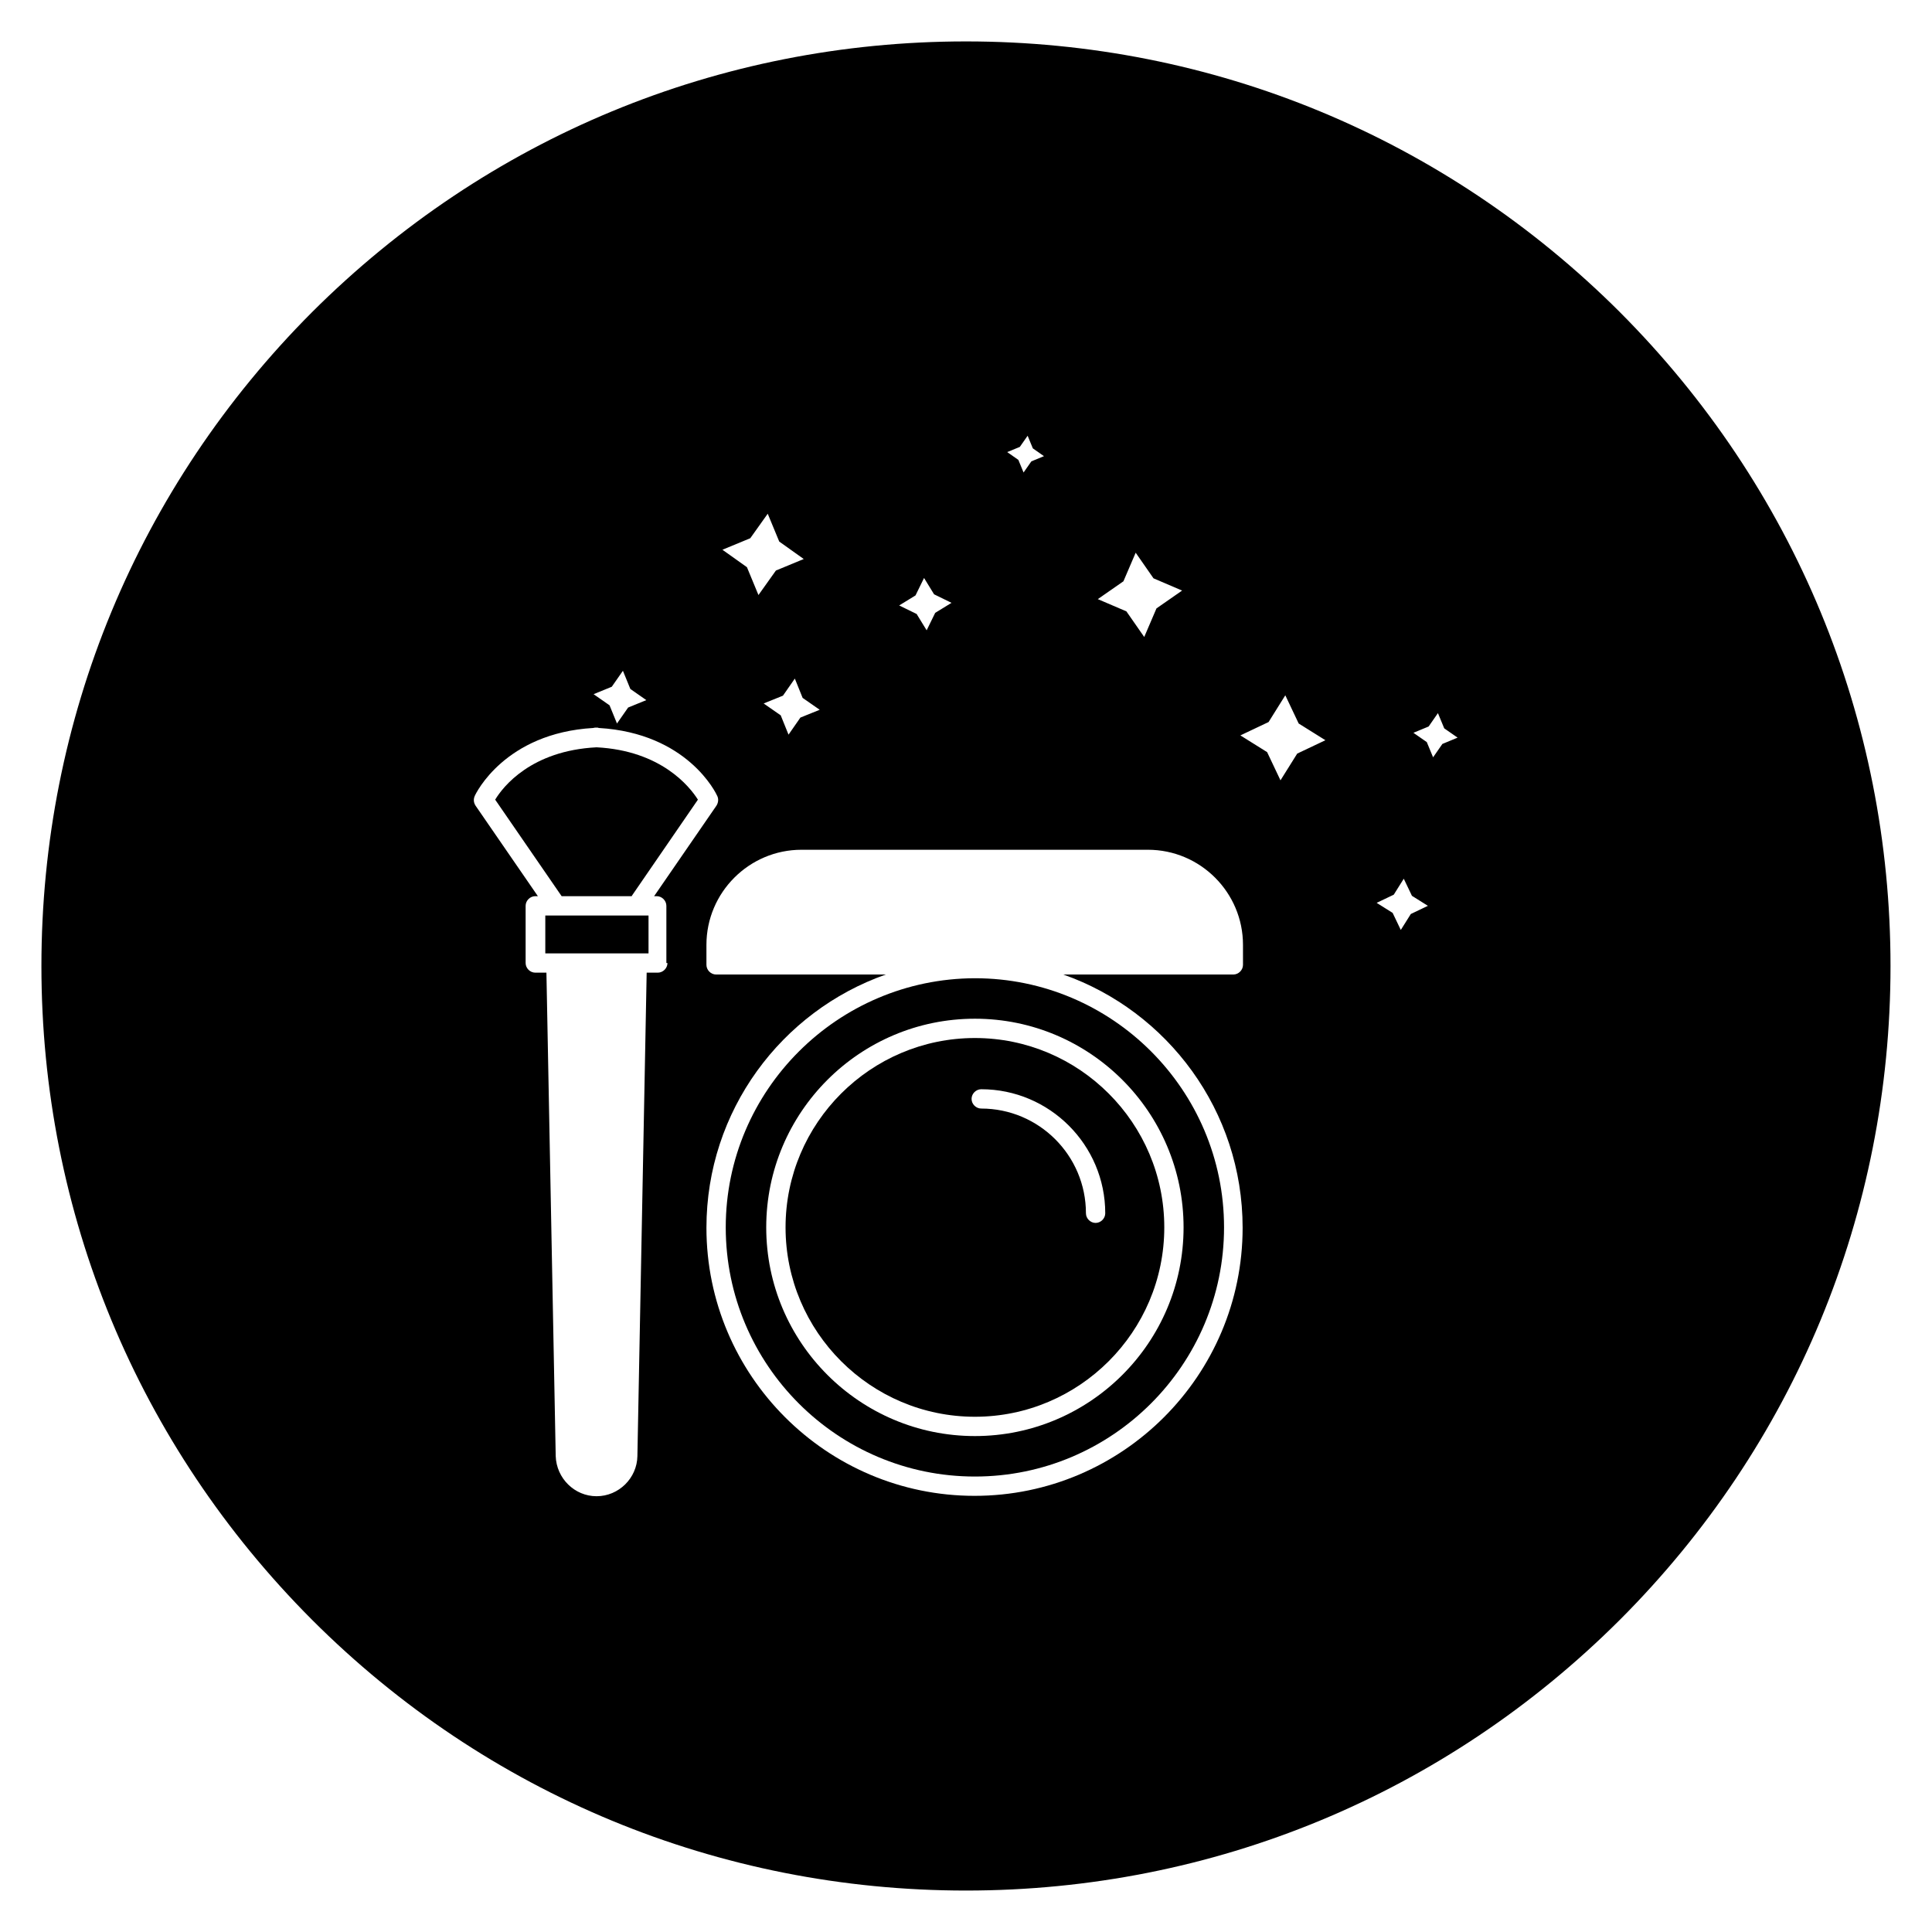 <?xml version="1.0" encoding="UTF-8"?>
<!-- The Best Svg Icon site in the world: iconSvg.co, Visit us! https://iconsvg.co -->
<svg fill="#000000" width="800px" height="800px" version="1.1" viewBox="144 144 512 512" xmlns="http://www.w3.org/2000/svg">
 <g>
  <path d="m352.18 469.27c0 27.652 22.535 50.184 50.184 50.184 27.652 0 50.184-22.535 50.184-50.184 0-27.652-22.535-50.184-50.184-50.184s-50.184 22.531-50.184 50.184zm84.723-3.742c0 1.379-1.18 2.559-2.559 2.559s-2.559-1.18-2.559-2.559c0-15.352-12.496-27.75-27.75-27.75-1.379 0-2.559-1.18-2.559-2.559s1.18-2.559 2.559-2.559c18.105 0.004 32.867 14.762 32.867 32.867z"/>
  <path d="m336.33 469.27c0 36.406 29.617 66.027 66.027 66.027 36.406 0 66.027-29.617 66.027-66.027 0-36.406-29.617-66.027-66.027-66.027-36.406 0.098-66.027 29.715-66.027 66.027zm121.33 0c0 30.504-24.797 55.301-55.301 55.301s-55.301-24.797-55.301-55.301c0-30.504 24.797-55.301 55.301-55.301s55.301 24.797 55.301 55.301z"/>
  <path d="m288.51 386.62h27.355v10.035h-27.355z"/>
  <path d="m292.84 381.5h18.598v-0.098l17.516-25.484c-2.164-3.445-9.742-12.988-26.863-13.875-17.32 0.887-24.797 10.43-26.863 13.875z"/>
  <path d="m573.28 226.71c-46.348-46.246-107.85-71.734-173.28-71.734-65.438 0-126.94 25.488-173.29 71.734-46.246 46.348-71.734 107.85-71.734 173.29s25.484 126.94 71.734 173.28c46.25 46.25 107.85 71.734 173.28 71.734 65.438 0 126.94-25.484 173.28-71.734 46.25-46.25 71.734-107.85 71.734-173.28 0.004-65.438-25.48-126.94-71.73-173.29zm-131.56 71.34 3.246-7.578 4.723 6.789 7.578 3.246-6.789 4.723-3.246 7.578-4.723-6.789-7.578-3.246zm-27.453-35.621 2.066-2.953 1.379 3.344 2.953 2.066-3.344 1.379-2.066 2.953-1.379-3.344-2.953-2.066zm-27.648 39.363 2.262-4.625 2.656 4.328 4.625 2.262-4.328 2.656-2.262 4.625-2.656-4.328-4.625-2.262zm-43.789-15.156 4.625-6.496 3.051 7.379 6.496 4.625-7.379 3.051-4.625 6.496-3.051-7.379-6.496-4.625zm18.402 45.461-5.117 2.066-3.148 4.527-2.066-5.117-4.527-3.148 5.117-2.066 3.148-4.527 2.066 5.117zm-55.105-6.102 2.953-4.231 1.969 4.82 4.231 2.953-4.82 1.969-2.953 4.231-1.969-4.82-4.231-2.953zm14.758 73.211c0 1.379-1.18 2.559-2.559 2.559h-2.953l-2.457 128.12c-0.098 5.805-4.922 10.629-10.824 10.629-5.805 0-10.629-4.723-10.824-10.629l-2.461-128.12h-2.953c-1.379 0-2.559-1.18-2.559-2.559v-15.152c0-1.379 1.18-2.559 2.559-2.559h0.688l-16.531-24.008c-0.492-0.789-0.59-1.672-0.195-2.559 0.297-0.688 7.969-16.629 31.391-18.008 0.195 0 0.297-0.098 0.492-0.098h0.492c0.195 0 0.297 0 0.492 0.098 23.52 1.379 31.094 17.32 31.391 18.008 0.395 0.789 0.297 1.77-0.195 2.559l-16.531 24.008h0.688c1.379 0 2.559 1.18 2.559 2.559v15.152zm152.52 0.492c0 1.379-1.18 2.559-2.559 2.559h-45.066c27.652 9.742 47.527 36.113 47.527 67.109 0 39.164-31.883 71.047-71.047 71.047-39.164 0-71.047-31.883-71.047-71.047 0-30.996 19.875-57.367 47.527-67.109h-44.969c-1.379 0-2.559-1.18-2.559-2.559v-5.312c0-13.875 11.316-25.191 25.191-25.191h91.809c13.875 0 25.191 11.316 25.191 25.191zm14.367-55.988-4.43 7.086-3.543-7.477-7.086-4.43 7.477-3.543 4.43-7.086 3.543 7.477 7.086 4.43zm30.109 42.508-2.656 4.231-2.164-4.527-4.231-2.656 4.527-2.164 2.656-4.231 2.164 4.527 4.231 2.656zm8.363-45.066-2.461 3.543-1.672-4.035-3.543-2.461 4.035-1.672 2.461-3.543 1.672 4.035 3.543 2.461z"/>
 </g>
</svg>